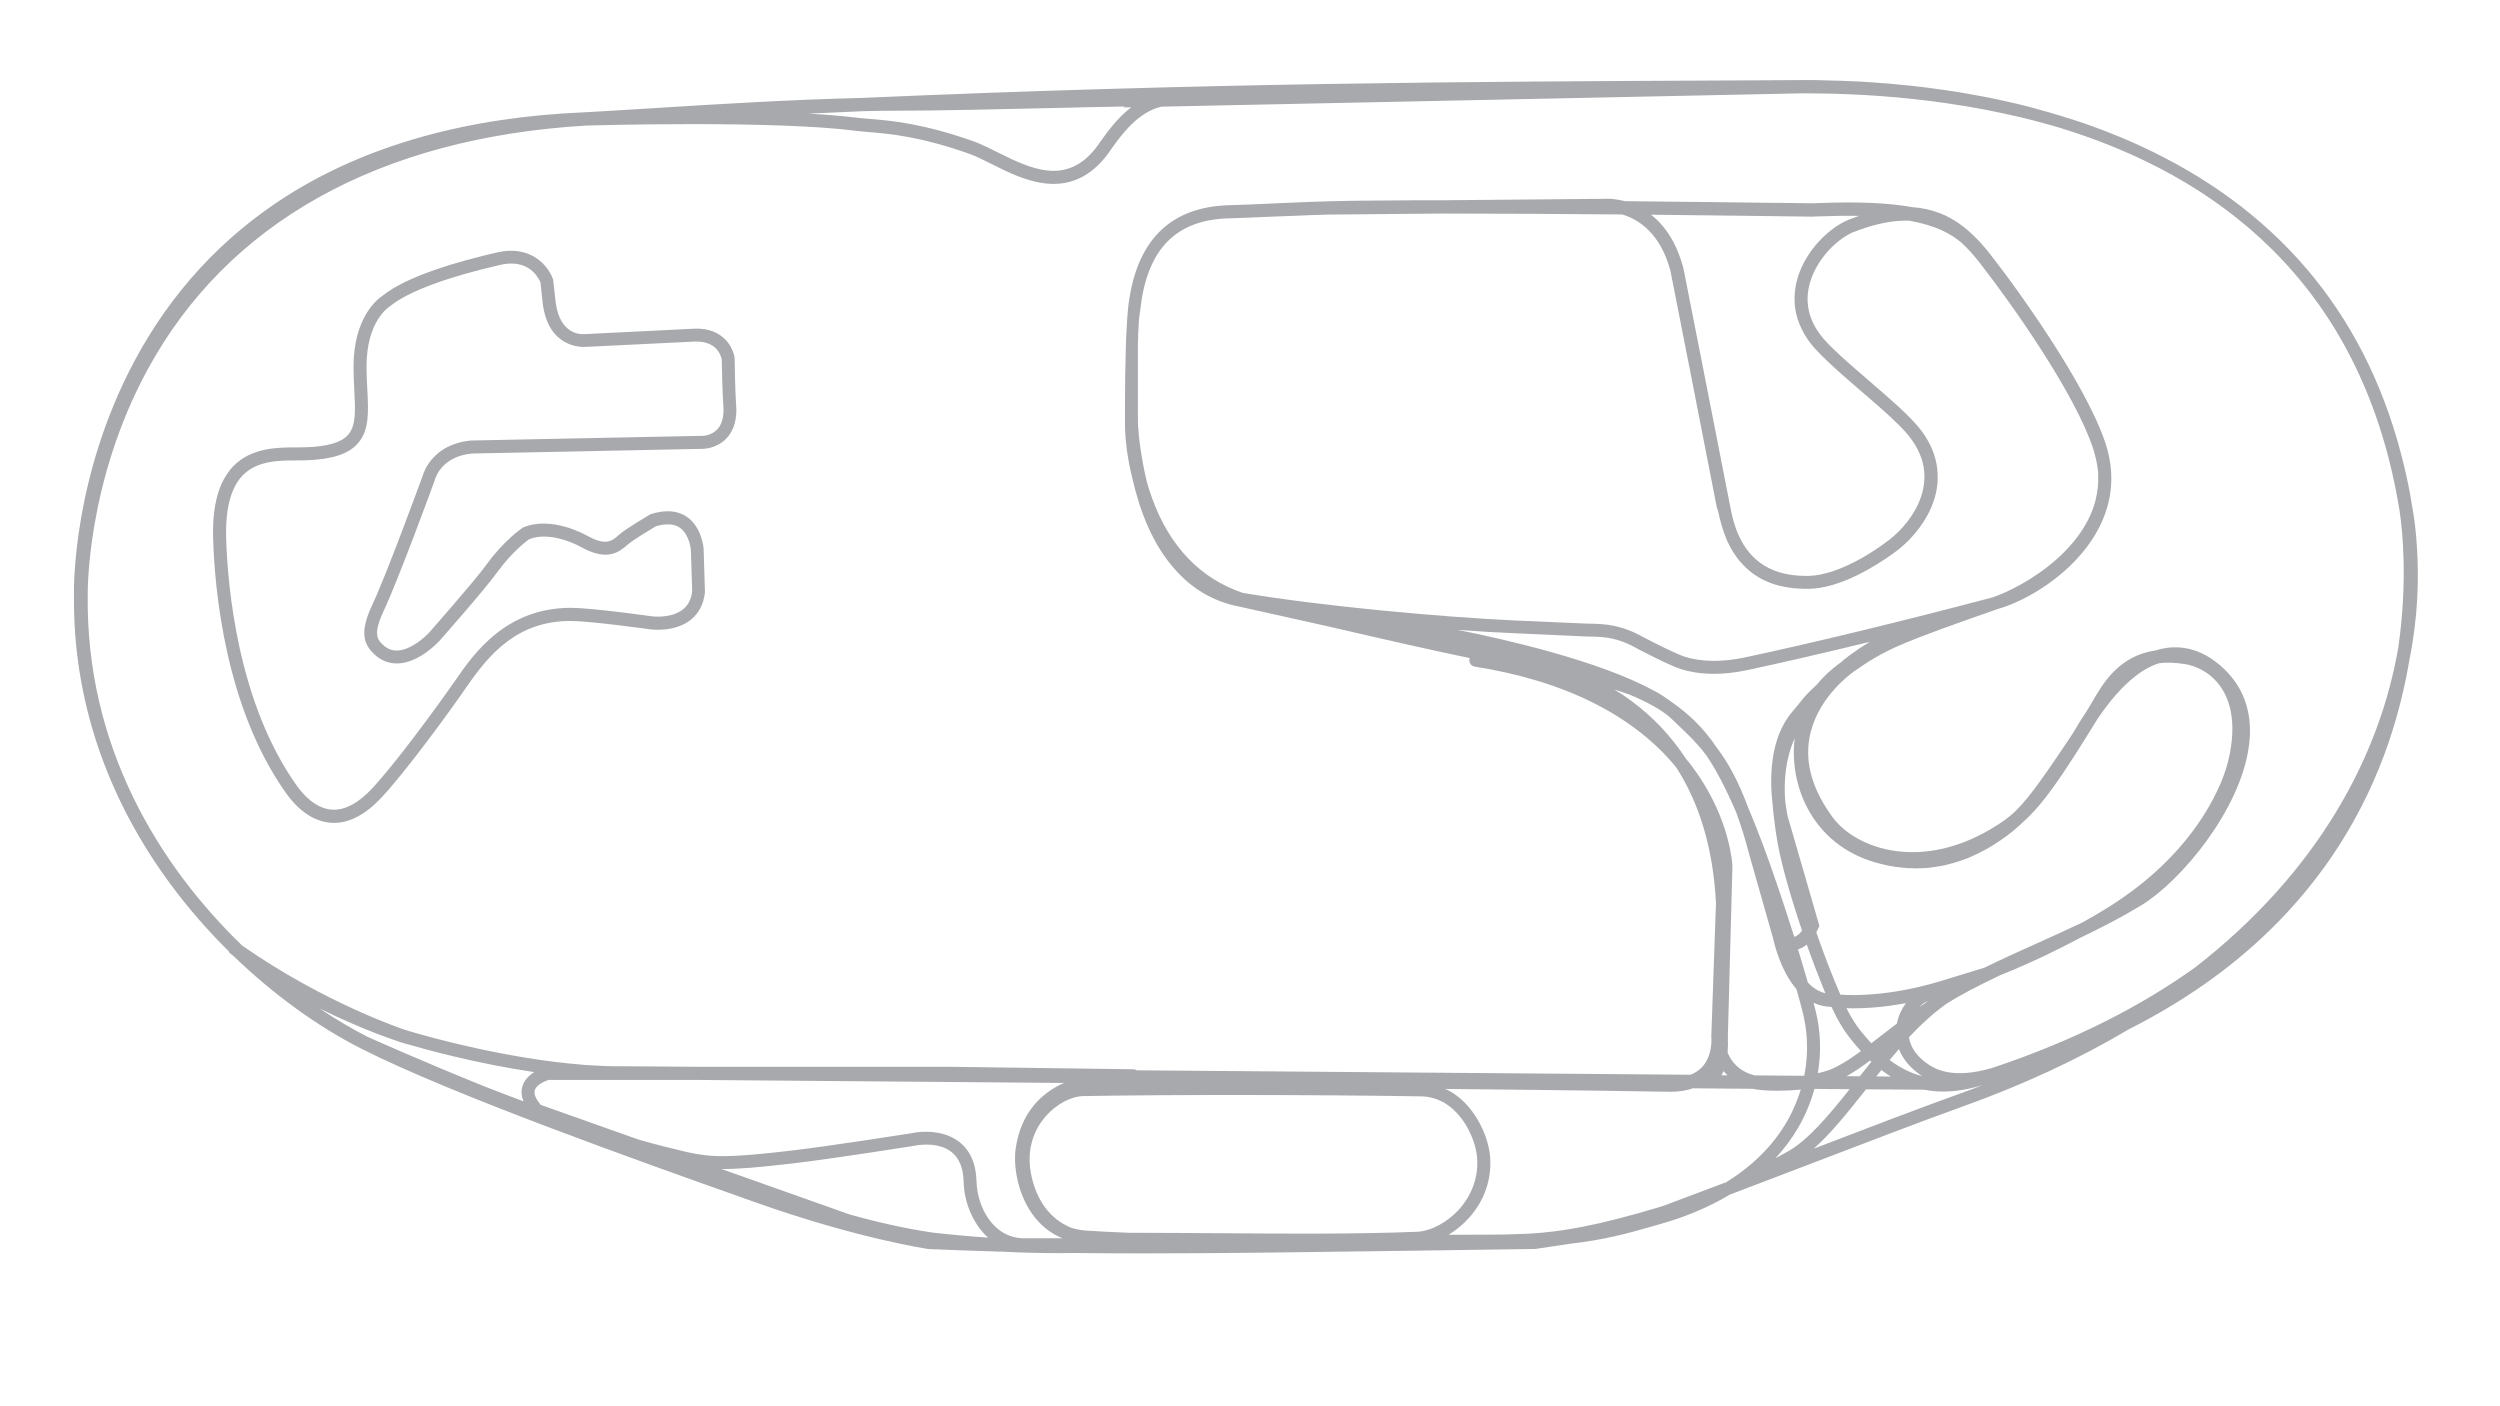 <?xml version="1.0" encoding="utf-8"?>
<!-- Generator: Adobe Illustrator 24.0.1, SVG Export Plug-In . SVG Version: 6.00 Build 0)  -->
<svg version="1.1" id="Charlotte_Roval_2019" xmlns="http://www.w3.org/2000/svg" xmlns:xlink="http://www.w3.org/1999/xlink"
	 x="0px" y="0px" viewBox="0 0 1920 1080" style="enable-background:new 0 0 1920 1080;" xml:space="preserve">
<style type="text/css">
	.st0{fill:#A7A9AC;}
</style>
<title>inactive</title>
<g>
	<path class="st0" d="M1856.2,420.3c-1-17.1-3-27.7-3.3-29.2c-0.1-0.8-0.3-1.6-0.4-2.4c-0.2-1.2-0.4-2.3-0.6-3.5
		c-0.1-0.6-0.2-1.2-0.3-1.9c-0.2-1.3-0.5-2.7-0.7-4c-0.1-0.4-0.2-0.8-0.2-1.2c-0.3-1.5-0.6-3.1-0.9-4.6c0-0.2-0.1-0.4-0.1-0.6
		c-0.3-1.7-0.7-3.4-1.1-5.1c0,0,0,0,0,0c-24.1-112.4-86.9-195.4-187.1-247.1c-2.4-1.2-4.8-2.5-7.3-3.7c-2.9-1.4-5.8-2.8-8.8-4.2
		c-1-0.5-2-0.9-3-1.4c-1.9-0.9-3.9-1.8-5.8-2.6c-1.2-0.5-2.5-1-3.7-1.6c-1.7-0.7-3.5-1.5-5.2-2.2c-1.3-0.5-2.7-1.1-4-1.6
		c-1.7-0.7-3.3-1.3-5-2c-1.4-0.5-2.8-1.1-4.2-1.6c-1.6-0.6-3.2-1.2-4.8-1.8c-1.4-0.5-2.9-1-4.3-1.6c-1.5-0.6-3.1-1.1-4.6-1.6
		c-1.5-0.5-3-1-4.5-1.5c-1.5-0.5-3-1-4.5-1.5c-1.5-0.5-3.1-1-4.6-1.4c-1.5-0.5-2.9-0.9-4.4-1.4c-1.6-0.5-3.1-0.9-4.7-1.4
		c-1.4-0.4-2.9-0.9-4.3-1.3c-1.6-0.5-3.2-0.9-4.8-1.3c-1.4-0.4-2.8-0.8-4.2-1.2c-1.6-0.4-3.2-0.8-4.8-1.3c-1.4-0.4-2.8-0.7-4.1-1.1
		c-1.6-0.4-3.3-0.8-4.9-1.2c-1.4-0.3-2.7-0.7-4.1-1c-1.7-0.4-3.3-0.8-5-1.1c-1.3-0.3-2.6-0.6-4-0.9c-1.7-0.4-3.3-0.7-5-1.1
		c-1.3-0.3-2.6-0.5-3.9-0.8c-1.7-0.3-3.4-0.7-5.1-1c-1.3-0.2-2.5-0.5-3.8-0.7c-1.7-0.3-3.4-0.6-5.1-0.9c-1.2-0.2-2.4-0.4-3.7-0.7
		c-1.7-0.3-3.4-0.6-5.2-0.9c-1.2-0.2-2.4-0.4-3.6-0.6c-1.7-0.3-3.5-0.5-5.2-0.8c-1.2-0.2-2.3-0.4-3.5-0.5c-1.7-0.3-3.5-0.5-5.2-0.7
		c-1.1-0.2-2.2-0.3-3.4-0.5c-1.7-0.2-3.5-0.5-5.2-0.7c-1.1-0.1-2.2-0.3-3.3-0.4c-1.7-0.2-3.5-0.4-5.2-0.6c-1.1-0.1-2.1-0.2-3.2-0.4
		c-1.7-0.2-3.5-0.4-5.2-0.5c-1-0.1-2.1-0.2-3.1-0.3c-1.7-0.2-3.4-0.3-5.2-0.5c-1-0.1-2-0.2-3-0.3c-1.7-0.1-3.4-0.3-5.1-0.4
		c-1-0.1-2-0.2-2.9-0.2c-1.7-0.1-3.4-0.2-5.1-0.4c-1-0.1-1.9-0.1-2.9-0.2c-1.7-0.1-3.3-0.2-5-0.3c-1-0.1-1.9-0.1-2.9-0.2
		c-1.6-0.1-3.3-0.2-4.9-0.2c-0.9,0-1.9-0.1-2.8-0.1c-1.6-0.1-3.2-0.1-4.7-0.2c-0.9,0-1.9-0.1-2.8-0.1c-1.5-0.1-3.1-0.1-4.6-0.1
		c-1,0-1.9-0.1-2.8-0.1c-1.5,0-2.9-0.1-4.4-0.1c-1,0-1.9,0-2.9-0.1c-1.4,0-2.8,0-4.2-0.1c-1,0-2,0-3,0c-1.3,0-2.6,0-3.9,0
		c-0.5,0-0.9,0-1.4,0c-1.1,0-2.2,0-3.2,0c-0.1,0-0.3,0-0.4,0c0,0,0,0,0,0c-19.1,0.1-38.1,0.2-57.2,0.3
		c-196.4,0.9-398.2,1.8-662.9,13.4c-52.5,1.2-113.3,4.9-163.8,8.1c-9,0.6-17.7,1.1-26,1.6c-7.4,0.4-14.8,0.9-22.4,1.3c0,0,0,0,0,0
		c0,0,0,0,0,0c-91,3.7-168.2,25.4-229.7,64.5c-49.3,31.4-88.5,73.9-116.6,126.5c-47.1,88.1-46.6,172.9-46.5,178.6c0,0,0,0.1,0,0.1
		c0,0.3,0,0.6,0,1c0,2.3,0,4.6,0,6.9c0.3,39.4,7.2,78.2,20.5,115.5c12.6,35.3,30.9,69.2,54.5,100.9c13.1,17.6,27.8,34.5,43.7,50.2
		c0.3,0.9,0.9,1.6,1.7,2.2c0.6,0.4,1.2,0.8,1.8,1.3c30.3,29.3,64.5,54.3,98.9,71.7c0.1,0.1,0.3,0.1,0.4,0.2l0,0
		c69.5,35.1,214.8,86.7,292.9,114.4l9,3.2c78.6,27.9,132.4,35.8,133,35.9l0.5,0c16,0.7,31.6,1.2,47,1.7c1.9,0.1,3.8,0.1,5.8,0.2
		c1.3,0,2.5,0.1,3.8,0.1c13.5,0.7,28,1.1,43.2,1.1c3.7,0,7.5,0,11.3-0.1c17.5,0.2,35.2,0.3,53.6,0.3c58.7,0,124.2-0.9,209-2.1
		c28-0.4,58.3-0.8,91.1-1.3l0.6,0c9.8-1.4,18.4-2.7,26-3.9c27.5-3.1,46.4-8.5,61.1-12.7c2.5-0.7,4.8-1.4,7-2
		c20.7-5.7,39.2-13.5,55.2-23.1c17.1-6.5,35.4-13.5,53.5-20.4c47.8-18.3,97.1-37.2,124.3-46.9c47.1-16.8,90.2-36.8,128.7-59.7
		c41.3-20.9,77.3-46,107.4-75.2c42.4-41,73.5-90.1,92.4-145.8c7.4-21.9,12.4-43,15.7-62.6C1857.1,473.6,1857.8,444.1,1856.2,420.3z
		 M1386,71.7c3.6,0,7.3,0,11,0.1c2.5,0,5,0.1,7.5,0.1c1.3,0,2.5,0.1,3.8,0.1c30.7,0.8,64.6,3.5,99.6,9.3c0,0,0,0,0,0
		c1.5,0.2,2.9,0.5,4.4,0.7c0,0,0,0,0,0c1.4,0.3,2.9,0.5,4.3,0.8c0,0,0.1,0,0.1,0c1.4,0.3,2.9,0.5,4.3,0.8c0,0,0.1,0,0.1,0
		c1.4,0.3,2.9,0.5,4.3,0.8c0,0,0.1,0,0.1,0c1.4,0.3,2.9,0.6,4.3,0.9c0,0,0.1,0,0.1,0c1.4,0.3,2.9,0.6,4.3,0.9c0,0,0.1,0,0.1,0
		c1.4,0.3,2.9,0.6,4.3,0.9c0,0,0.1,0,0.1,0c1.4,0.3,2.9,0.6,4.3,1c0.1,0,0.1,0,0.2,0c1.4,0.3,2.9,0.7,4.3,1c0.1,0,0.1,0,0.2,0
		c1.4,0.3,2.9,0.7,4.3,1c0,0,0.1,0,0.1,0c1.4,0.4,2.9,0.7,4.3,1.1c0,0,0.1,0,0.1,0c1.4,0.4,2.9,0.7,4.3,1.1c0,0,0.1,0,0.1,0
		c1.4,0.4,2.9,0.8,4.3,1.2c0,0,0.1,0,0.1,0c1.5,0.4,2.9,0.8,4.4,1.2c0,0,0.1,0,0.1,0c1.5,0.4,2.9,0.8,4.4,1.2c0,0,0,0,0.1,0
		c1.5,0.4,2.9,0.9,4.4,1.3c0,0,0,0,0,0c1.5,0.4,2.9,0.9,4.4,1.3c0,0,0,0,0,0c116.7,36,228.7,116.3,258.7,287.4
		c0.4,2.1,0.7,4.3,1.1,6.5c0.2,1,0.3,1.9,0.4,2.9c1.5,10.5,6.1,50.3-1.4,102c-14.2,82.8-61.1,171.9-155.9,245.6
		c-40.7,29.2-91.8,55.9-156,77.3c-29.7,8.6-43.6,1.6-51.5-4.5c-8.2-6.3-11.5-13.1-12.4-19.1c8.7-9.3,18-17.9,28.2-25.3
		c10.8-7,25.4-14.5,41.8-22.3c24.9-10,45.7-20.3,61.4-28.7c16.9-8.1,33.1-16.5,46.8-24.9c0.2-0.1,0.5-0.3,0.7-0.4
		c31-19.3,74.7-72.6,81.9-120.1c0.5-3.2,0.8-6.3,1-9.4c0.2-4.5,0.1-8.8-0.4-12.9c-2.1-18-10.8-32.9-25.9-44.4
		c-1.3-1-2.6-1.9-4.1-2.9c-2-1.3-4.2-2.5-6.6-3.6c-8-3.7-18.1-6-29.9-3.6c-0.7,0.1-1.5,0.3-2.2,0.5c-1,0.3-2,0.5-3.1,0.9
		c-28.3,4-40.7,25.4-48.7,39.3c-1,1.8-2,3.4-2.9,4.9c-0.7,1.2-1.5,2.4-2.2,3.5c-3.3,4.9-6.6,10.2-9.8,15.8
		c-1.5,2.2-23.3,35.5-34.8,49.5c-0.4,0.5-0.8,1-1.2,1.4c-0.3,0.4-0.7,0.8-1.1,1.2c-0.1,0.1-0.1,0.2-0.2,0.3
		c-0.4,0.4-0.7,0.8-1.1,1.3c-0.1,0.1-0.2,0.2-0.2,0.3c-0.4,0.4-0.8,0.9-1.2,1.3c0,0-0.1,0.1-0.1,0.1c-0.4,0.5-0.9,0.9-1.3,1.4
		c-0.1,0.1-0.2,0.2-0.3,0.3c-0.4,0.5-0.9,0.9-1.3,1.4c-0.1,0.1-0.2,0.2-0.3,0.3c-0.4,0.4-0.9,0.9-1.3,1.3c-0.1,0.1-0.1,0.1-0.2,0.2
		c-0.5,0.5-1,1-1.5,1.4c-3.8,3.3-7.6,6.1-11.8,8.8c-57.1,36.8-108.4,18.8-126.6-5.7c-15.3-20.7-21.4-41.1-18-60.7
		c5-29.3,29.7-48.2,33.7-51c0.2-0.1,0.3-0.2,0.5-0.4c0,0,0,0,0,0c11.3-7.9,19.9-13.3,34.2-19.7c20.3-8.7,45.2-17.4,74.9-27.8
		l0.5-0.2l0.2-0.1c21-5.6,58.8-26.4,77.5-60.8c9.5-17.6,12.5-35.9,9-54.7c-0.1-0.3-0.1-0.6-0.2-0.9c-0.2-1.1-0.4-2.1-0.7-3.2
		c-0.1-0.6-0.3-1.2-0.4-1.8c-0.1-0.2-0.1-0.5-0.2-0.7c-0.1-0.4-0.2-0.8-0.3-1.2c-0.3-1.2-0.7-2.4-1.1-3.7c0,0,0,0,0,0
		c-7.6-23.2-25.1-53.9-43.5-82.1c-4.3-6.6-8.7-13.2-13-19.4c-2.1-3.1-4.3-6.2-6.4-9.2c-1-1.5-2.1-3-3.1-4.4
		c-8.2-11.6-15.8-21.7-21.9-29.5c-3.8-4.9-7.6-9.5-11.8-13.6c-7.6-7.7-16.7-14.8-28-19.1c-6.6-2.5-13.5-4-20.8-4.5
		c-17.7-3.2-40.9-4.4-72.9-3.1c-0.9,0-1.8,0.1-2.8,0.1c-0.2,0-0.7,0-1.5,0c0,0,0,0-0.1,0c-0.3,0-0.7,0-1.1,0c-0.1,0-0.2,0-0.3,0
		c-0.3,0-0.7,0-1.1,0c-3,0-7.6-0.1-13.4-0.2c-0.1,0-0.2,0-0.3,0c-0.9,0-1.8,0-2.8,0c-1.5,0-3,0-4.6-0.1c-0.2,0-0.5,0-0.7,0
		c-0.6,0-1.1,0-1.7,0c-1,0-2.1,0-3.1,0c-26.8-0.3-68.5-0.9-114.4-1.3c-4.3-1.1-8.1-1.6-11-1.8c-0.1,0-0.2,0-0.2,0
		c-0.1,0-0.1,0-0.2,0c-2.7-0.2-4.7,0-5.4,0l-123.5,1.1c-16.4,0-31.9,0-45.9,0.2c-0.1,0-0.3,0-0.4,0c-1.3,0-2.6,0-3.9,0
		c-14.5,0.1-27.3,0.3-37.7,0.6c-0.6,0-1.3,0-2,0.1c-3,0.1-6.5,0.2-10.2,0.3c-8.1,0.3-17.5,0.7-26.8,1.1c-0.6,0-1.2,0-1.7,0.1
		c-4.6,0.2-9.2,0.4-13.5,0.6c-0.9,0-1.8,0.1-2.7,0.1c-0.6,0-1.1,0-1.7,0.1c-6.6,0.3-12.6,0.5-17.4,0.6
		c-43.2,1.3-68.8,25.1-76.2,70.9c-0.2,1.5-0.5,3-0.7,4.5c-0.4,3.4-0.8,7.5-1.1,11.9c-0.2,2.2-0.3,4.5-0.4,6.9c0,0.6-0.1,1.2-0.1,1.8
		c-0.1,1.8-0.2,3.7-0.3,5.6c-0.1,1.9-0.2,3.8-0.2,5.8c-0.5,15.5-0.7,32.2-0.7,44.8c0,0,0,0,0,0c0,0.5,0,1,0,1.5c0,2.5,0,4.9,0,7
		c0,2.1,0,4,0,5.5c0,3.1,0,5.1,0.1,5.6l0,0c0,0.1,0,0.7,0,1.5c0.2,4.6,1.1,19.2,5.8,37.4c5.3,23.2,15.1,50.2,33.4,70
		c12.1,13.4,28,23.7,48.7,27.6l71.7,16c33.9,7.9,73.7,17,105,23.5c-0.1,0.3-0.2,0.6-0.2,0.9c-0.4,2.7,1.4,5.3,4.2,5.7
		c69,10.8,122.1,37.5,154.7,77.4c18.2,28.3,28.4,63.2,30.5,104.4l-0.5,13.2l-3.1,88.8c0,0,0,0,0,0l0,0.3l0,0c0,1.1,0,2.3,0.1,3.5
		c-0.1,4.5-1.1,12.9-6.6,19.3c-2.5,2.8-5.6,5-9.4,6.5l-425.3-3.4c-0.8-0.5-1.7-0.8-2.7-0.8l-140.5-1.9h-193l-54.5-0.4l-0.1,0
		c-6,0.1-12.1,0-18.3-0.2c-1.2,0-2.5-0.1-3.7-0.2c-0.1,0-0.1,0-0.2,0c-3.5-0.2-6.9-0.4-10.4-0.6c-0.4,0-0.8-0.1-1.2-0.1
		c-59.2-4.6-118.5-21.2-133.2-25.6c-2.1-0.6-3.3-1-3.4-1c0,0,0,0,0,0c-1.6-0.5-62.1-20.5-125.9-65c-62.8-60.7-120.4-152-118.6-270.1
		l0-0.1v0v0v0v0l0-0.1c0,0,0,0,0,0c0-2-0.7-85.9,45.6-171.4c61.5-113.6,178.3-178.7,337.6-188.1c3.3-0.1,143.2-4.1,206.2,4
		c3.1,0.4,6.4,0.7,10.2,1c15.8,1.3,39.6,3.3,77.7,16.8c4.8,1.7,10.5,4.6,16.5,7.6c12.9,6.5,27.6,13.8,43,15.2
		c18.3,1.7,33.8-5.8,46.2-22.2c0.9-1.2,1.9-2.5,2.9-4.1c7.9-11,20.5-28.6,38.7-32.8l490.4-10.2C1383.6,71.7,1384.8,71.7,1386,71.7z
		 M1392.9,166.3l0.1,0l0.1,0c12.9-0.5,24.4-0.7,34.6-0.5c-2.5,0.9-5.1,1.8-7.6,2.8c-1.5,0.6-2.9,1.3-4.5,2.1
		c-14.6,7.7-31,25.2-35.9,46c-0.8,3.6-1.4,7.6-1.5,12.1c0,0,0,0,0,0c-0.1,7.9,1.6,17,6.8,26.4c0.3,0.6,0.7,1.2,1,1.8
		c2.1,3.6,4.7,7.2,8,10.8v0c6.4,7.1,16,15.8,26.2,24.7c2.9,2.5,5.9,5.1,8.8,7.6c1.7,1.4,3.4,2.9,5,4.3c11.8,10.1,23.2,20.3,30,28
		c7.2,8.3,11.7,17,13.3,26c0.7,4.1,0.9,8.2,0.4,12.4c-1.5,14.8-10.1,28-19.5,37.4c-2.6,2.6-5.3,4.9-7.9,6.9
		c-6.9,5.2-13.9,9.8-20.8,13.7c-15.1,8.5-29.4,13.3-40.5,13.5c-0.6,0-1.2,0-1.8,0c-25.5,0-42.7-10.4-52.1-31.6
		c-2.5-5.6-4.4-12-5.8-19.2c-8.9-45.9-36.2-184.4-36.5-185.8l-0.1-0.3c-2-7.4-4.5-13.7-7.3-19.1c-5.1-9.8-11.3-16.6-17.4-21.4
		c67.5,0.7,121.5,1.5,124.6,1.5C1392.9,166.3,1392.9,166.3,1392.9,166.3z M1388.5,754.7c-2.3-8-4.9-16.6-7.6-25.6
		c2.4-0.7,4.6-1.9,6.7-3.7c2.5,7.2,5,13.7,7,19c2.8,7.1,5.1,13.1,7.3,18.4C1396.7,761.6,1392.3,758.6,1388.5,754.7z M1322.6,909.1
		c-16.3,6.2-31.5,11.9-44.3,16.7c-1.9,0.6-3.7,1.2-5.4,1.7c-46.5,13.8-72.7,18.5-99.3,20c-5.7,0.2-11.8,0.4-18.2,0.6
		c-3.7,0.1-7.4,0.1-11.3,0.1c-9.5,0-20.2,0-31.6,0.1c5.8-3.5,11.3-8,16-13.3c11.7-13.2,17.3-29.8,15.9-46.8
		c-0.7-8.8-4.7-22.5-13.7-34.6c-5.9-7.9-12.8-13.7-20.6-17.3c93.1,0.9,171.9,2.1,173.5,2.2l0.1,0l0.1,0c6.1-0.1,11.6-1,16.4-2.7
		l8.1,0.1c0,0,0,0,0,0l38.1,0.3c0.4,0.1,0.8,0.2,1.2,0.3c3.1,0.6,9.5,1.2,17.4,1.2c5.5,0,11.7-0.3,18-0.9c-2.4,7.8-5.7,16-10.5,24.3
		c-10.7,18.7-26.8,34.6-47.5,47.3C1324.2,908.4,1323.4,908.7,1322.6,909.1z M490.4,875.2l-75-26.6c-2.9-3.3-5.7-7.7-4.7-11.3
		c1.2-4.2,7.7-7,10.5-7.9h115.6l280.4,2.3c-16.7,7.2-33.3,22.4-37.2,50.7c-1.9,14.2,2,36.9,15.1,53c5.7,7,12.8,12.3,20.9,15.6
		c-16.7,0-27.3,0-29.1,0c-0.1,0-0.2,0-0.3,0l0,0c0,0,0,0,0,0c-24.5,0-36.1-25.2-36.6-43.1c-0.3-14-4.8-24.4-13.4-31
		c-8-6.2-17.9-7.7-25.4-7.7c-5.7,0-10,0.8-11,1.1c-3.4,0.5-62.9,9.9-92,13.3c-48.6,5.7-61.4,5.4-80.1,1.3
		C516,882.1,503.3,878.9,490.4,875.2z M1319.7,393.4c0.2,1.2,0.5,2.4,0.8,3.6c0.1,0.4,0.2,0.8,0.3,1.2c0.2,0.8,0.4,1.5,0.6,2.3
		c0.1,0.5,0.3,1,0.4,1.4c0.2,0.7,0.4,1.3,0.5,2c0.2,0.5,0.3,1,0.5,1.5c0.2,0.6,0.4,1.2,0.6,1.8c0.2,0.5,0.4,1,0.5,1.5
		c0.2,0.6,0.4,1.1,0.6,1.7c0.2,0.5,0.4,1,0.6,1.5c0.2,0.5,0.4,1,0.6,1.6c0.2,0.5,0.4,1,0.6,1.5c0.2,0.5,0.4,1,0.7,1.5
		c0.2,0.5,0.5,1,0.7,1.4c0.2,0.5,0.4,0.9,0.7,1.4c0.2,0.5,0.5,0.9,0.8,1.4c0.2,0.4,0.4,0.8,0.6,1.1c0,0.1,0.1,0.1,0.1,0.2
		c0.3,0.5,0.5,0.9,0.8,1.4c0.3,0.4,0.5,0.8,0.8,1.2c0.3,0.4,0.6,0.9,0.9,1.3c0.3,0.4,0.5,0.8,0.8,1.2c0.3,0.4,0.6,0.8,0.9,1.3
		c0.3,0.4,0.5,0.7,0.8,1.1c0.3,0.4,0.6,0.8,1,1.2c0.3,0.4,0.6,0.7,0.9,1c0.3,0.4,0.7,0.8,1,1.1c0.3,0.3,0.6,0.7,0.9,1
		c0.3,0.4,0.7,0.7,1.1,1.1c0.3,0.3,0.6,0.6,0.9,0.9c0.4,0.3,0.7,0.7,1.1,1c0.3,0.3,0.7,0.6,1,0.9c0.4,0.3,0.8,0.6,1.2,1
		c0.3,0.3,0.7,0.6,1,0.8c0.4,0.3,0.8,0.6,1.2,0.9c0.4,0.3,0.7,0.5,1.1,0.8c0.4,0.3,0.8,0.6,1.2,0.8c0.4,0.2,0.7,0.5,1.1,0.7
		c0.4,0.3,0.9,0.5,1.3,0.8c0.4,0.2,0.8,0.5,1.2,0.7c0.4,0.2,0.9,0.5,1.3,0.7c0.4,0.2,0.8,0.4,1.2,0.6c0.4,0.2,0.9,0.4,1.4,0.6
		c0.4,0.2,0.8,0.4,1.3,0.6c0.5,0.2,0.9,0.4,1.4,0.6c0.4,0.2,0.9,0.3,1.3,0.5c0.5,0.2,1,0.3,1.4,0.5c0.5,0.2,0.9,0.3,1.4,0.5
		c0.5,0.2,1,0.3,1.5,0.4c0.5,0.1,0.9,0.3,1.4,0.4c0.5,0.1,1,0.3,1.5,0.4c0.5,0.1,1,0.2,1.5,0.3c0.5,0.1,1,0.2,1.5,0.3
		c0.5,0.1,1,0.2,1.5,0.3c0.5,0.1,1.1,0.2,1.6,0.3c0.5,0.1,1.1,0.2,1.6,0.2c0.5,0.1,1.1,0.1,1.6,0.2c0.5,0.1,1.1,0.1,1.6,0.2
		c0.5,0.1,1.1,0.1,1.7,0.1c0.6,0,1.1,0.1,1.7,0.1c0.6,0,1.1,0.1,1.7,0.1c0.6,0,1.2,0,1.7,0.1c0.6,0,1.1,0,1.7,0c0.3,0,0.5,0,0.8,0
		c0,0,0,0,0,0s0,0,0,0c0.7,0,1.3,0,2,0c20.5-0.4,43-12.7,57.3-22.2c0.6-0.4,1.1-0.8,1.7-1.1c1.1-0.7,2.1-1.5,3.1-2.1
		c1.9-1.4,3.7-2.6,5.1-3.7c3.4-2.6,6.9-5.7,10.3-9.2c10.2-10.7,19.3-25.4,21-42c0.1-1.2,0.2-2.3,0.2-3.4c0.6-15-4.8-29.3-16.4-42.5
		c-8.2-9.4-22.4-21.6-36.1-33.4c-1.3-1.1-2.6-2.3-3.9-3.4c-11.7-10-23.2-20.1-30.2-27.9c-5.8-6.5-9.7-13.2-11.7-20.3
		c-2-7-2.1-14.3-0.3-21.8c3.8-16,16.1-30.5,27.9-37.8c0.4-0.3,0.9-0.5,1.3-0.8c0.9-0.5,1.7-1,2.6-1.4c0.4-0.2,0.9-0.4,1.3-0.6
		c0.4-0.2,0.8-0.4,1.3-0.5c3.8-1.5,7.4-2.8,10.8-3.8c1-0.3,2-0.6,3-0.9c0.3-0.1,0.6-0.2,0.8-0.2c10.5-2.9,19.7-4,27.9-3.7
		c19.8,3.6,31.4,9.6,40,16.9c4.9,4.4,9.2,9.4,13.2,14.4c0.6,0.7,1.2,1.5,1.7,2.2c23.7,30.4,72.3,99.1,86.2,141.5
		c0.4,1.1,0.7,2.2,1,3.4c0,0.1,0,0.2,0.1,0.2c0.1,0.3,0.2,0.6,0.2,0.9c0.2,0.8,0.4,1.6,0.6,2.4c0.1,0.4,0.2,0.8,0.3,1.2
		c0.2,0.8,0.3,1.6,0.5,2.3c0.1,0.4,0.1,0.8,0.2,1.1c0.2,1.1,0.3,2.1,0.5,3.2c0.1,0.5,0.1,1,0.2,1.5c0.1,0.6,0.1,1.1,0.2,1.6
		c0.1,0.7,0.1,1.4,0.1,2c0,0.3,0,0.6,0,0.8c0.2,6.3-0.4,12.3-1.8,18c0,0.1,0,0.1,0,0.2c-0.1,0.6-0.3,1.2-0.5,1.8
		c-0.1,0.3-0.1,0.5-0.2,0.8c-0.1,0.3-0.2,0.5-0.2,0.8c-3.4,11.6-10.1,22.8-19.8,33.5c-1.1,1.2-2.3,2.4-3.4,3.6
		c-16.4,16.5-37.2,28.2-52,33.8c-1,0.4-2,0.7-2.9,1.1c-68.8,18.2-138.4,35.1-191,46.3c-16.6,3.5-32.7,3.4-45.3-0.5
		c-6.7-2.1-25.3-11.5-31.9-15c-17.6-10-30.8-10.3-40.4-10.5c-1.3,0-2.6-0.1-3.8-0.1c-13.6-0.6-54.7-2.4-55.1-2.4
		c-55.8-2.6-147.9-10.9-208.8-21.2c-32.5-11.1-55.9-35.5-69.4-72.4c-1.6-4.4-3-8.7-4.1-12.8c-2.2-9-3.7-17.5-4.8-24.9
		c-0.1-0.7-0.2-1.3-0.3-2c-0.2-1.3-0.3-2.5-0.5-3.7c-0.1-1.2-0.3-2.4-0.4-3.5c-0.1-1.1-0.2-2.2-0.3-3.2c-0.1-1.5-0.2-2.9-0.3-4.2
		c0-0.5-0.1-1-0.2-1.4c0-1.9,0-5.1-0.1-9.2c0,0,0,0,0-0.1c0-0.4,0-0.7,0-1.1c0-0.1,0-0.2,0-0.3c0-0.4,0-0.8,0-1.3c0,0,0,0,0,0
		c0-0.4,0-0.8,0-1.2c0-0.1,0-0.2,0-0.2c0-0.5,0-0.9,0-1.4c0,0,0,0,0,0c0-0.5,0-1,0-1.5c0-0.1,0-0.2,0-0.3c0-0.4,0-0.9,0-1.3
		c0-0.1,0-0.1,0-0.2c0-0.4,0-0.8,0-1.2c0-0.2,0-0.4,0-0.6c0-0.4,0-0.7,0-1.1c0-0.1,0-0.3,0-0.4c0-0.4,0-0.8,0-1.3c0-0.1,0-0.3,0-0.4
		c0-0.4,0-0.8,0-1.2c0-0.2,0-0.4,0-0.6c0-0.4,0-0.8,0-1.1c0-0.2,0-0.4,0-0.5c0-0.5,0-1,0-1.5c0-0.1,0-0.1,0-0.2c0-0.5,0-1.1,0-1.6
		c0-0.2,0-0.4,0-0.6c0-0.4,0-0.9,0-1.3c0-0.2,0-0.3,0-0.5c0-0.4,0-0.9,0-1.3c0-0.2,0-0.4,0-0.6c0-0.4,0-0.8,0-1.2c0-0.2,0-0.5,0-0.7
		c0-0.4,0-0.7,0-1.1c0-0.3,0-0.5,0-0.8c0-0.3,0-0.7,0-1c0-0.3,0-0.6,0-0.9c0-0.3,0-0.7,0-1c0-0.3,0-0.5,0-0.8c0-0.4,0-0.9,0-1.3
		c0-0.2,0-0.4,0-0.6c0-0.4,0-0.9,0-1.3c0-0.2,0-0.4,0-0.6c0-0.6,0-1.3,0-1.9c0-0.1,0-0.1,0-0.2c0-0.6,0-1.1,0-1.7c0-0.2,0-0.4,0-0.7
		c0-0.4,0-0.8,0-1.2c0-0.3,0-0.5,0-0.8c0-0.4,0-0.7,0-1.1c0-0.3,0-0.6,0-0.9c0-0.3,0-0.7,0-1c0-0.3,0-0.6,0-0.9c0-0.4,0-0.7,0-1.1
		c0-0.3,0-0.5,0-0.8c0-0.4,0-0.7,0-1.1c0-0.3,0-0.5,0-0.8c0-0.4,0-0.7,0-1.1c0-0.2,0-0.5,0-0.7c0-0.5,0-1,0-1.4c0-0.1,0-0.3,0-0.4
		c0-0.6,0-1.2,0.1-1.8c0-0.2,0-0.4,0-0.5c0-0.4,0-0.9,0.1-1.3c0-0.2,0-0.4,0-0.6c0-0.4,0-0.8,0-1.1c0-0.2,0-0.5,0-0.7
		c0-0.4,0-0.7,0-1c0-0.2,0-0.5,0-0.7c0-0.4,0-0.7,0.1-1c0-0.2,0-0.5,0-0.7c0-0.3,0-0.7,0.1-1c0-0.2,0-0.5,0-0.7c0-0.3,0-0.7,0.1-1
		c0-0.2,0-0.5,0-0.7c0-0.4,0-0.7,0.1-1.1c0,0,0,0,0,0c0-0.2,0-0.4,0-0.6c0-0.4,0.1-0.8,0.1-1.2c0-0.1,0-0.3,0-0.4
		c0-0.5,0.1-1,0.1-1.6c0-0.2,0-0.4,0-0.7c0-0.3,0-0.6,0.1-0.9c0-0.2,0-0.5,0.1-0.7c0-0.3,0-0.5,0.1-0.8c0-0.3,0-0.5,0.1-0.7
		c0-0.2,0-0.5,0.1-0.7c0-0.3,0-0.5,0.1-0.7c0-0.2,0-0.5,0.1-0.7c0-0.3,0-0.5,0.1-0.8c0-0.2,0-0.4,0.1-0.6c0-0.3,0.1-0.5,0.1-0.8
		c0-0.2,0-0.4,0.1-0.6c0-0.3,0.1-0.5,0.1-0.8c0-0.2,0-0.3,0.1-0.5c0-0.3,0.1-0.5,0.1-0.8c0-0.1,0-0.2,0-0.3c0-0.3,0.1-0.6,0.1-0.9
		c5.7-43.7,27.7-65.5,67.2-66.6c0.1,0,0.3,0,0.4,0c7.8-0.2,18.5-0.7,30-1.2c1.7-0.1,3.4-0.1,5.1-0.2c0.9,0,1.9-0.1,2.8-0.1
		c2.7-0.1,5.4-0.2,8.1-0.3c0.2,0,0.4,0,0.6,0c11-0.5,21.5-0.9,29-1.1l87.9-0.8c43.3,0,93,0.3,138.6,0.7c12.3,3.7,29.2,14.1,37,43.2
		c0.1,0.6,0.5,2.5,1.1,5.6c4.6,23.4,22.2,112.5,31.7,161.7c0.1,0.4,0.1,0.7,0.2,1c0.3,1.6,0.6,3.2,0.9,4.7c0.6,2.9,1.1,5.6,1.6,8.1
		c0.1,0.5,0.2,1,0.3,1.5C1319.3,391.4,1319.5,392.4,1319.7,393.4z M1386,784.5c1.8,9.4,3.1,24.2-0.3,41.6c-0.4,0.1-0.8,0.1-1.2,0.1
		l-36.9-0.3c-12.2-3.1-18.1-10.8-20.8-17.5c0.3-3.8,0.4-8,0.2-12.5l3.5-130.5l0-0.2l0-0.2c-0.1-1.4-1.7-34.1-26.9-70.7
		c-2.8-4.1-5.8-8.1-9-11.9c-11.2-17.1-25.2-31.9-41.6-44c-4.4-3.3-8.8-6.2-13.1-8.8c3.9,1.2,7.7,2.5,11.2,3.7
		c13.7,5.7,24.7,11.7,31.5,17.7c0.4,0.4,0.8,0.8,1.2,1.1c1.7,1.7,3.5,3.3,5.2,5c7.1,6.7,14.2,13.4,21.3,22.8
		c7.4,10.8,14.8,24.8,23.1,44c3.6,9.6,7,20.7,10.4,33.7l18,63.3c0.6,2.7,5.3,24.2,17.9,38.8c2.1,7.2,3.8,13.8,5.2,19.5
		C1385.2,780.7,1385.6,782.5,1386,784.5z M1326.7,825.8l-4.6,0c0.6-1,1.1-2.1,1.5-3.2C1324.6,823.7,1325.6,824.8,1326.7,825.8z
		 M1354,648.9c-0.5-1.2-0.9-2.4-1.4-3.6c-3.4-9.1-6.7-17.3-9.9-24.8c-7.8-21.1-15.9-35.4-24.2-46.3c-10.9-16.1-21.5-25.6-33.6-34.3
		c-1.3-0.9-2.5-1.8-3.8-2.7c-0.9-0.6-1.7-1.2-2.6-1.8c-0.4-0.3-0.9-0.6-1.3-0.9c-2.2-1.5-4.7-2.9-7.5-4.3
		c-41.9-22.9-115.2-39.5-150.4-46.5c15.8,1.2,30.5,2.1,43.3,2.6c0.4,0,41.5,1.9,55.1,2.5c1.3,0.1,2.6,0.1,4,0.1
		c9.5,0.2,20.3,0.4,35.7,9.2l0.1,0.1c1,0.5,24.7,13,33.8,15.8c5.9,1.8,14.3,3.5,25,3.5c7.3,0,15.8-0.8,25.3-2.8
		c27.7-5.9,60-13.4,94.5-21.8c-13.3,8-20.6,14.2-22.1,15.6c-7.2,5.2-13.3,10.7-18.3,16.9c-8.1,7.6-9.4,9.2-12.8,13.4
		c-1.5,1.9-3.3,4.2-6.4,7.8c-18,21.1-17.2,53.1-15.2,70.4c0.5,7,1.4,13.5,2.2,19.5c0.2,1.4,0.4,2.8,0.6,4.1
		c2.6,19.2,11.4,49.1,19.9,74.1c-2,2.7-4,4.3-6,4.8C1370.2,694.8,1361.4,668.7,1354,648.9z M935.2,947.1
		c-20.6-0.1-40.5-0.3-59.4-0.3c-2.8,0-5.5,0-8.3,0c-11.8-0.5-23-1-33.2-1.7c-3.9-0.3-7.6-1-11.1-2c-25.7-10.1-31-36.9-32.1-46.5
		c-1.7-14.6,2.6-28.6,12.1-39.4c8.1-9.2,19.3-15.2,28.7-15.4c66.7-1.2,175.8-1.1,259.4,0.2h0c27.9,0.4,41.8,30.7,43.1,46.9
		c1.2,14.3-3.6,28.2-13.4,39.4c-9.1,10.3-22,17.3-32.8,17.7C1041.7,947.9,987.5,947.5,935.2,947.1z M1404,740.9
		c-2.6-6.8-5.8-15.4-9.1-24.9c0.6-1,1.1-2.1,1.6-3.2l0.8-1.7l-24.4-84.3c-0.2-0.8-1.1-5.3-1.9-11.9c-1-14.8-0.1-31,7.3-47.9
		c-2.2,18.2,1.2,37.2,9.7,53.4c10.9,20.8,29.1,35.3,52.4,42c1.2,0.4,2.5,0.7,3.7,1c0.3,0.1,0.7,0.2,1,0.2c1,0.2,2,0.5,2.9,0.7
		c0.3,0.1,0.5,0.1,0.8,0.2c1.2,0.3,2.4,0.5,3.6,0.7c0.3,0,0.5,0.1,0.8,0.1c0.9,0.2,1.9,0.3,2.8,0.5c0.3,0.1,0.7,0.1,1,0.1
		c1.1,0.1,2.1,0.3,3.2,0.4c0.1,0,0.2,0,0.3,0c1.1,0.1,2.3,0.2,3.4,0.3c0.3,0,0.7,0,1,0.1c0.9,0.1,1.7,0.1,2.6,0.1c0.3,0,0.6,0,0.9,0
		c1.1,0,2.2,0.1,3.2,0.1c0.1,0,0.1,0,0.2,0c0.1,0,0.3,0,0.4,0c1.2,0,2.3,0,3.4-0.1c0.2,0,0.4,0,0.7,0c1.2-0.1,2.4-0.1,3.6-0.2
		c0.3,0,0.6,0,0.8-0.1c1.2-0.1,2.4-0.2,3.6-0.4c0.2,0,0.3,0,0.5-0.1c1.1-0.1,2.2-0.3,3.3-0.5c0.2,0,0.4-0.1,0.7-0.1
		c1.1-0.2,2.3-0.4,3.4-0.6c0.3-0.1,0.5-0.1,0.8-0.2c1.1-0.2,2.3-0.5,3.4-0.8c0.1,0,0.2-0.1,0.3-0.1c1.1-0.3,2.1-0.5,3.1-0.8
		c0.2-0.1,0.5-0.1,0.7-0.2c1.1-0.3,2.1-0.6,3.2-1c0.2-0.1,0.5-0.2,0.7-0.2c1.1-0.3,2.1-0.7,3.2-1.1c0.1,0,0.1,0,0.2-0.1
		c1-0.4,2-0.7,3-1.1c0.2-0.1,0.4-0.2,0.7-0.3c1-0.4,2-0.8,2.9-1.2c0.2-0.1,0.4-0.2,0.6-0.3c0.9-0.4,1.9-0.8,2.8-1.3
		c0.1,0,0.1-0.1,0.2-0.1c1-0.5,1.9-0.9,2.8-1.4c0.2-0.1,0.4-0.2,0.6-0.3c0.9-0.5,1.8-0.9,2.7-1.4c0.2-0.1,0.4-0.2,0.6-0.3
		c0.8-0.5,1.7-0.9,2.5-1.4c0.1-0.1,0.2-0.1,0.3-0.2c0.9-0.5,1.7-1,2.6-1.5c0.2-0.1,0.4-0.2,0.6-0.4c0.8-0.5,1.6-1,2.4-1.6
		c0.2-0.1,0.3-0.2,0.5-0.3c0.7-0.5,1.5-1,2.2-1.5c0.1-0.1,0.2-0.2,0.4-0.2c0.8-0.5,1.5-1.1,2.3-1.6c0.2-0.1,0.4-0.3,0.6-0.4
		c0.7-0.5,1.5-1.1,2.2-1.6c0.1-0.1,0.3-0.2,0.4-0.3c0.6-0.5,1.3-1,1.9-1.5c0.1-0.1,0.3-0.2,0.4-0.3c0.7-0.5,1.3-1.1,2-1.6
		c0.2-0.1,0.3-0.3,0.5-0.4c0.6-0.5,1.3-1.1,1.9-1.6c0.1-0.1,0.2-0.2,0.3-0.3c0.6-0.5,1.1-1,1.7-1.5c0.1-0.1,0.2-0.2,0.4-0.3
		c0.6-0.5,1.2-1.1,1.7-1.6c0.1-0.1,0.3-0.3,0.4-0.4c0.2-0.2,0.3-0.3,0.5-0.5c15.8-13.9,29.8-34.5,57.4-79.3
		c9.7-14.4,19.4-25.4,29.1-32.9c0.6-0.5,1.3-1,1.9-1.5c1.9-1.4,3.9-2.7,5.8-3.8c3.5-2,6.9-3.6,10.4-4.7c5.9-0.8,12.6-0.6,20.4,0.7
		c5.3,0.9,18.7,4.5,27.9,18.6c9,13.9,10.6,33.7,4.6,57.1l-0.1,0.2c-0.1,0.6-13.1,59.2-85.9,107.1c-0.2,0.2-9.2,6.2-25.3,15.2
		c-11.3,5.4-23.1,10.7-34.8,16c-14.3,6.4-28.2,12.7-40.8,18.9l-34.6,10.6c-37.3,11.1-65,10.9-76,10.1
		C1410.7,757.8,1407.7,750.3,1404,740.9z M1480.6,768.9c-2.2,1.5-4.4,3-6.5,4.5C1476.2,771.1,1478.5,769.5,1480.6,768.9z
		 M308.8,800.8c0.1,0,1.3,0.4,3.5,1c0.1,0,0.3,0.1,0.4,0.1c0.2,0,0.3,0.1,0.5,0.1c12.8,3.8,52.1,14.7,97.1,21.4
		c-3.8,2.3-7.6,5.9-9.1,10.9c-1.1,3.7-0.8,7.5,0.8,11.5c-9.7-3.6-19.1-7.2-28.1-10.7c-52.1-21-88.4-37.4-90.7-38.4
		c-0.3-0.1-0.6-0.3-0.9-0.4c-11.4-5.8-23.9-13.1-37-21.9C280.2,791.9,308.4,800.6,308.8,800.8z M652.5,932.7l-98.4-34.9
		c12.9,0.1,29.2-1.3,55.5-4.4c30-3.5,91.9-13.3,92.5-13.4l0.3-0.1c0.2,0,17.2-3.8,28.2,4.7c6.1,4.7,9.3,12.6,9.5,23.4
		c0.3,14,6.4,31.5,18.8,42.5c-16.2-1.1-30.6-2.5-42.8-3.9C695.8,943.6,674.6,938.9,652.5,932.7z M1396.1,824.2
		c2.7-15.9,2.2-32.1-1.6-47.5c-0.5-2.1-1.1-4.3-1.7-6.6c4.1,2,8.7,3.1,13.8,3.2c6.3,13.7,11.7,21.7,21.4,32.6
		c0.4,0.5,0.8,0.9,1.2,1.3c-6.2,4.6-12,8.5-18.1,11.7C1406.9,821.3,1401.7,823,1396.1,824.2z M1435.4,799.3
		c-7.7-8.6-12.4-15.2-17.3-25c1.6,0,3.2,0.1,5.1,0.1c9.8,0,23.6-0.8,40.5-4c-3.3,4.6-5.8,10-6.9,15.7c-4.6,3.5-8.9,6.8-13,10
		c-2.3,1.8-4.5,3.5-6.6,5.1C1436.6,800.6,1436,800,1435.4,799.3z M1458.4,805.7c2.3,6,6.6,12.3,14.2,18.2c1.2,0.9,2.4,1.8,3.7,2.6
		c-8.1-2.1-16.5-6-25.1-12.4C1453.6,811.3,1456,808.5,1458.4,805.7z M692.3,85c28.8,0,74.7-1.1,115.1-2c20.7-0.5,41.8-1,56.6-1.2
		l-1.5,0.7l6.3-0.1c-10.7,8.2-18.5,19.1-23.7,26.4c-1,1.4-2,2.8-2.8,3.9c-23.1,30.8-51.5,16.6-76.7,4c-6.3-3.2-12.3-6.1-17.7-8.1
		c-39.3-13.9-64-16-80.2-17.3c-3.7-0.3-6.9-0.6-9.8-0.9c-10.6-1.3-23.3-2.4-37.1-3.1c14.1-0.7,27.9-1.3,41.7-1.9
		C672.8,85.1,682.8,85,692.3,85z M1372.8,884.5c-3,1.7-6.1,3.4-9.2,5c6.8-7.4,12.7-15.3,17.6-23.8c5.4-9.3,9.5-19.3,12.3-29.4
		l27,0.2C1404.3,856.8,1388.9,875.4,1372.8,884.5z M1418.2,826.5c6-3.4,11.9-7.4,18-12c0.3,0.3,0.6,0.6,1,0.9c-3,3.8-6,7.5-8.9,11.2
		L1418.2,826.5z M1444.9,821.8c2.4,1.8,4.9,3.5,7.3,5l-11.2-0.1C1442.3,825,1443.6,823.4,1444.9,821.8z M1503.3,840.6
		c-24.6,8.8-67.2,25-110.4,41.6c13.5-11.9,26.4-28.2,39.9-45.2c0.1-0.1,0.2-0.2,0.3-0.4l44.7,0.3c5,1,9.9,1.4,14.7,1.4
		c11.1,0,21.3-2.3,30.1-4.9C1516.2,835.9,1509.8,838.3,1503.3,840.6z"/>
	<path class="st0" d="M564.2,275.6l0-0.5c-1-8.1-8.7-23.4-30.6-22.7l-84.3,4.2l-0.3,0c-1.9,0.2-19,1.3-22.3-24.7
		c-0.5-4-1.8-16.3-1.8-16.5l-0.1-0.6l-0.2-0.6c-3.4-9.7-16.6-26.3-42.6-20.4c-30,6.9-69.6,18.2-88.3,33.4c-3.1,2-22.2,16-22.2,54.4
		c0,6.4,0.3,12.4,0.6,18.1c0.8,15.4,1.5,27.5-5,34.5c-5.2,5.7-15.8,8.8-32.3,9.3c-2.1,0.1-4.4,0.1-6.8,0.1c-14.7,0-34.8,0-48.9,14.5
		C168,369.8,162.9,388,163.7,414c1.1,36.9,8.8,129.7,56.7,196.1c5.5,7.7,17.3,20.7,33.9,21.8c0.7,0,1.4,0.1,2.1,0.1
		c12.2,0,24.6-6.6,36.6-19.5c18.3-19.6,50.1-62.9,65.8-85.6c16.8-24.2,38.2-50,79.4-50c15.1,0,61.1,6.4,61.6,6.5
		c0.7,0.1,18.4,2.3,30.6-7.3c6.3-5,10-12.1,11-21.2l0-0.3l-1-32.6l0-0.2c0-0.7-1.2-16.7-12.8-24.8c-7.2-5-16.5-5.7-27.6-2.2
		l-0.6,0.2l-0.5,0.3c-1.8,1.1-17.5,10.4-22.4,14.5c-0.4,0.4-0.9,0.8-1.4,1.2c-5.3,4.6-9.8,8.5-24.4,0.3c-1.1-0.6-27.3-15.4-48.9-6.2
		l-0.4,0.2l-0.4,0.3c-0.6,0.4-13.8,9.3-27.3,27.9c-9.9,13.6-43.8,51.9-44.1,52.3c-3.3,3.7-14.2,13.4-24.3,13.8
		c-4.2,0.2-7.9-1.3-11.2-4.4c-3.8-3.6-8.1-7.6,0.5-25.9c11.4-24.2,38.2-97.4,39.3-100.5l0.1-0.5c0.2-0.7,5-17.9,28.6-20l177.6-3.6
		c0.4,0,10.8-0.3,18.2-8.5c5.5-6.2,7.9-14.9,6.9-26C564.6,301.8,564.2,275.9,564.2,275.6z M551.2,329.4c-4.4,5-11,5.3-11,5.3
		l-177.8,3.6l-0.3,0c-29.5,2.5-36.7,24.2-37.5,27.2c-1.6,4.3-27.9,76.3-38.9,99.5c-9.7,20.6-6.3,29.9,1.7,37.4
		c5.3,5,11.5,7.4,18.5,7.1c16.3-0.7,30.7-16.4,31.4-17.1c1.4-1.6,34.6-39.1,44.7-53.1c11.2-15.4,22.3-23.7,24.4-25.2
		c17-6.8,39.3,5.7,39.6,5.9c20.7,11.6,29.8,3.7,35.8-1.5c0.4-0.4,0.8-0.7,1.2-1c3.5-2.9,15.6-10.3,20.6-13.3c7.8-2.3,14-2,18.4,1
		c7.4,5.1,8.5,16.3,8.6,17.1l1,31.8c-0.7,6.2-3.1,10.7-7.2,14c-8.9,7-23,5.3-23.1,5.3c-1.9-0.3-47.1-6.6-62.9-6.6
		c-49.9,0-74.5,35.3-87.7,54.3c-16.7,24.1-47.9,66.2-64.9,84.4c-10.6,11.4-21,16.9-30.8,16.3c-12.5-0.8-21.9-11.4-26.5-17.6
		c-46.2-64.2-53.7-154.7-54.8-190.6c-0.7-22.8,3.6-39.1,12.7-48.5c11.1-11.5,28.1-11.5,41.7-11.5c2.5,0,4.9,0,7.1-0.1
		c19.6-0.7,32.1-4.7,39.3-12.6c9.3-10.1,8.5-24.8,7.6-41.8c-0.3-5.6-0.6-11.5-0.6-17.6c0-34.8,17-45.6,17.7-46.1l0.3-0.2l0.3-0.2
		c13.4-11,43.4-22.2,84.5-31.6c3.1-0.7,5.8-1,8.4-1c15.5,0,21.2,11.6,22.4,14.5c0.3,2.7,1.3,12.4,1.7,16.1
		c4.4,34.3,29.7,33.6,33.1,33.4l84.1-4.1c17.1-0.4,19.9,11.6,20.3,13.8c0.1,3.2,0.5,26.7,1.2,35l0,0
		C556.2,319.2,554.7,325.4,551.2,329.4z"/>
</g>
</svg>
